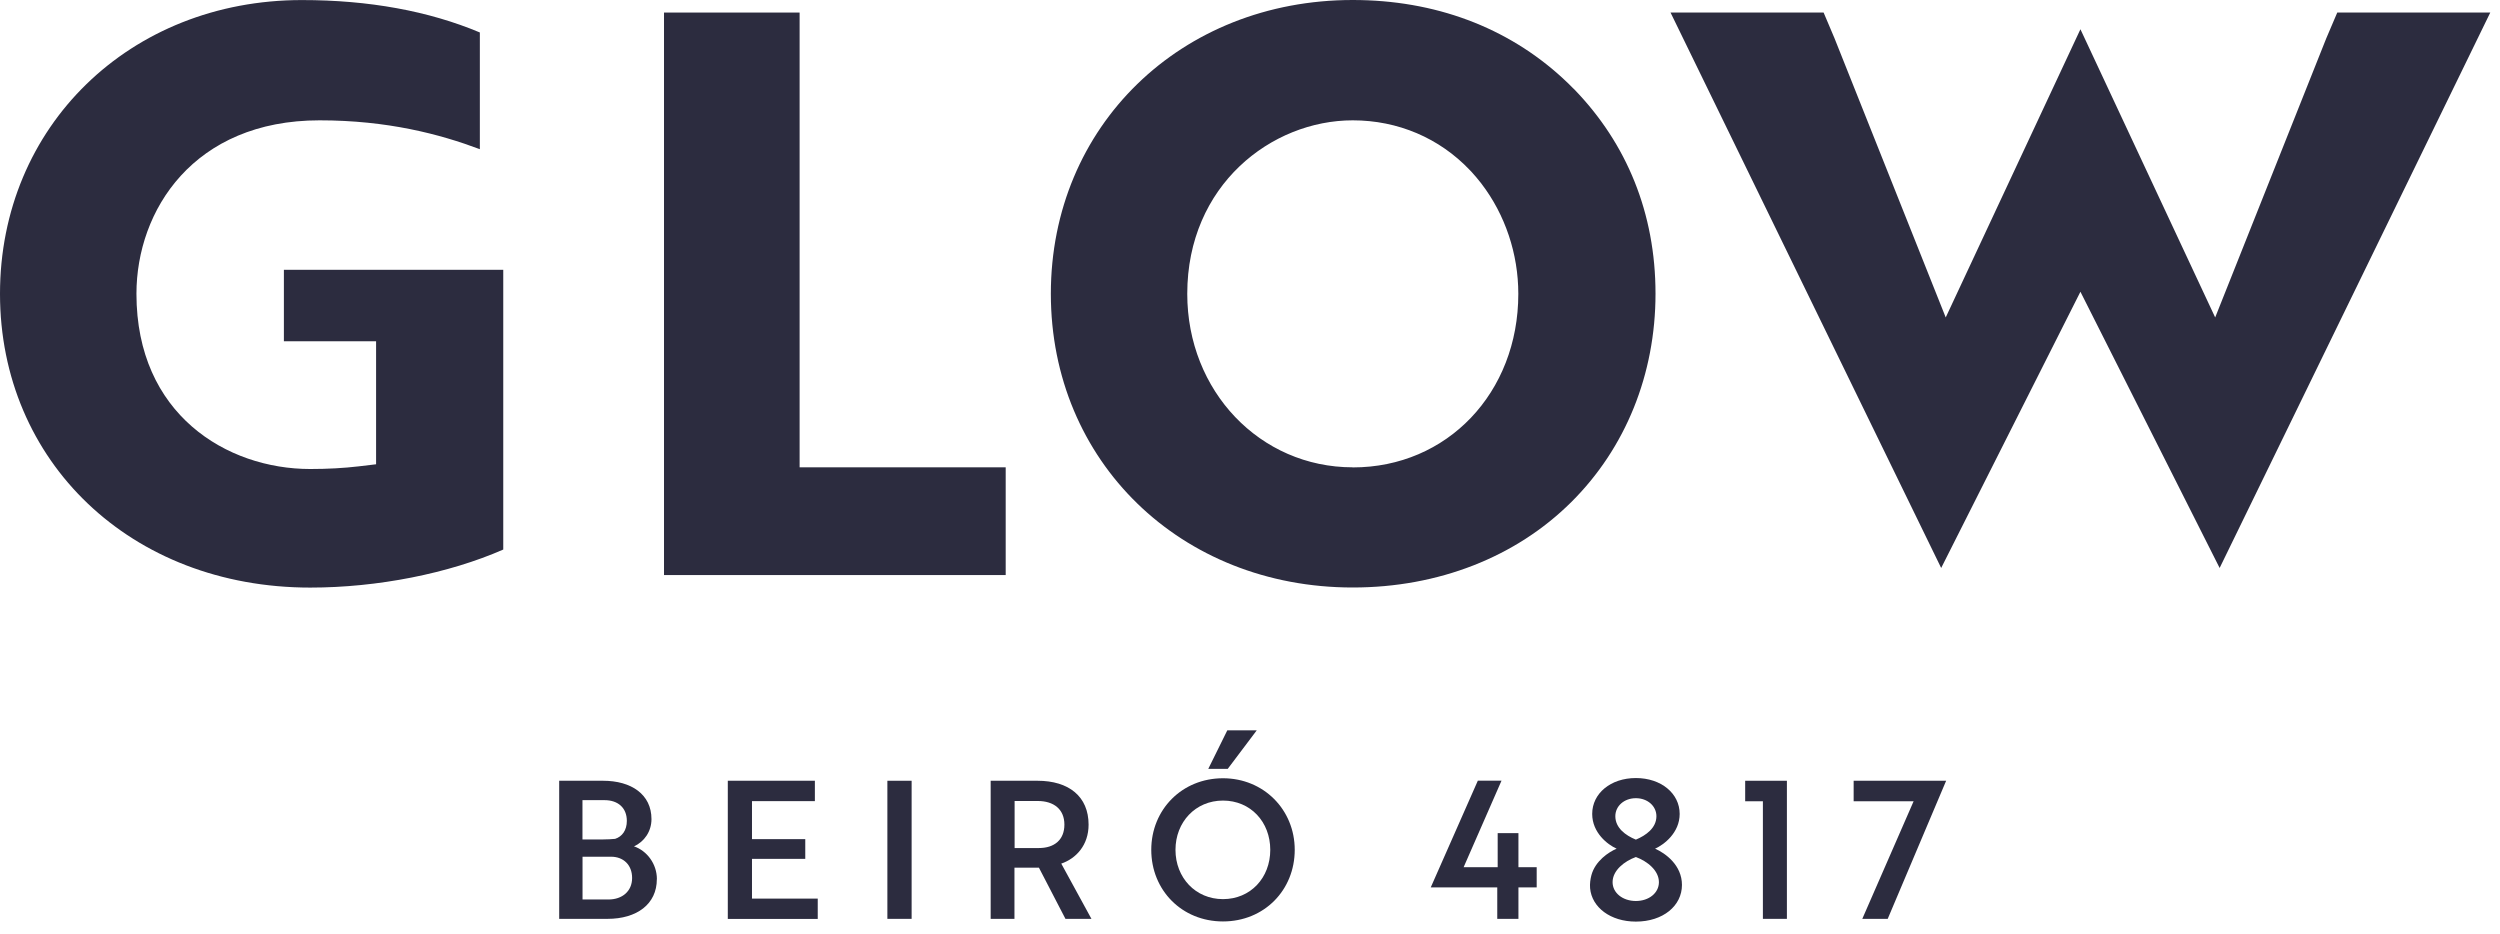 <svg width="83" height="31" viewBox="0 0 83 31" fill="none" xmlns="http://www.w3.org/2000/svg">
<path d="M21.807 29.189C21.807 30.017 21.144 30.506 20.168 30.506H18.565V25.921H20.02C20.959 25.921 21.629 26.373 21.629 27.195C21.629 27.608 21.386 27.947 21.049 28.099C21.477 28.245 21.809 28.679 21.809 29.189H21.807ZM20.034 27.869C20.168 27.869 20.302 27.862 20.422 27.85C20.658 27.774 20.811 27.564 20.811 27.253C20.811 26.826 20.524 26.565 20.071 26.565H19.338V27.871H20.034V27.869ZM19.338 29.863H20.2C20.66 29.863 20.986 29.588 20.986 29.149C20.986 28.711 20.693 28.443 20.29 28.443H19.34V29.865L19.338 29.863Z" fill="#2C2C3F"/>
<path d="M24.163 30.506V25.921H27.054V26.597H24.966V27.859H26.735V28.515H24.966V29.833H27.149V30.509H24.161L24.163 30.506Z" fill="#2C2C3F"/>
<path d="M29.461 30.506V25.921H30.266V30.506H29.461Z" fill="#2C2C3F"/>
<path d="M34.444 25.921C35.484 25.921 36.141 26.442 36.141 27.379C36.141 28.056 35.731 28.501 35.234 28.672L36.236 30.506H35.373L34.492 28.806H33.68V30.506H32.89V25.921H34.441H34.444ZM33.685 26.595V28.155H34.49C35.008 28.155 35.338 27.88 35.338 27.377C35.338 26.874 34.994 26.593 34.45 26.593H33.685V26.595Z" fill="#2C2C3F"/>
<path d="M40.603 25.838C41.949 25.838 42.985 26.877 42.985 28.215C42.985 29.553 41.97 30.592 40.603 30.592C39.237 30.592 38.222 29.553 38.222 28.215C38.222 26.877 39.244 25.838 40.603 25.838ZM40.603 29.851C41.517 29.851 42.173 29.145 42.173 28.215C42.173 27.285 41.517 26.579 40.603 26.579C39.69 26.579 39.026 27.292 39.026 28.215C39.026 29.138 39.69 29.851 40.603 29.851ZM40.749 24.246H41.725L40.761 25.526H40.115L40.747 24.246H40.749Z" fill="#2C2C3F"/>
<path d="M49.709 30.507V29.461H47.501L49.064 25.919H49.85L48.592 28.792H49.723V27.659H50.412V28.792H51.018V29.461H50.412V30.507H49.709Z" fill="#2C2C3F"/>
<path d="M52.861 27.022C52.861 26.341 53.474 25.831 54.311 25.831C55.148 25.831 55.765 26.341 55.765 27.022C55.765 27.647 55.247 28.042 54.949 28.176C55.293 28.328 55.841 28.723 55.841 29.38C55.841 30.075 55.21 30.597 54.311 30.597C53.469 30.597 52.849 30.126 52.791 29.489C52.78 29.337 52.798 29.196 52.835 29.055C52.963 28.584 53.404 28.291 53.672 28.176C53.372 28.042 52.861 27.647 52.861 27.022ZM54.311 29.913C54.745 29.913 55.076 29.646 55.076 29.288C55.076 28.9 54.692 28.593 54.311 28.453C53.927 28.593 53.538 28.898 53.538 29.288C53.538 29.646 53.876 29.913 54.311 29.913ZM54.311 27.876C54.648 27.735 54.993 27.488 54.993 27.098C54.993 26.761 54.699 26.5 54.311 26.5C53.922 26.5 53.629 26.761 53.629 27.098C53.629 27.486 53.966 27.735 54.311 27.876Z" fill="#2C2C3F"/>
<path d="M59.325 25.921V30.506H58.528V26.602H57.94V25.921H59.325Z" fill="#2C2C3F"/>
<path d="M61.828 30.506L63.532 26.602H61.541V25.921H64.612L62.672 30.506H61.83H61.828Z" fill="#2C2C3F"/>
<path d="M26.547 0.417H22.045V19.092H33.389V15.515H26.547V0.417Z" fill="#2C2C3F"/>
<path d="M9.425 11.329H12.486V15.414L11.908 15.483C11.423 15.541 10.865 15.571 10.301 15.571C7.522 15.571 4.53 13.75 4.53 9.755C4.53 6.981 6.433 3.995 10.609 3.995C12.863 3.995 14.597 4.452 15.931 4.953V1.078C14.232 0.365 12.248 0.002 10.024 0.002C4.31 0.002 0 4.196 0 9.755C0 15.315 4.333 19.508 10.301 19.508C12.537 19.508 14.898 19.039 16.708 18.245V8.957H9.425V11.331V11.329Z" fill="#2C2C3F"/>
<path d="M52.243 2.947C52.133 2.832 52.017 2.721 51.899 2.612C51.897 2.61 51.894 2.608 51.892 2.605C50.042 0.9 47.631 0 44.911 0C39.198 0 34.888 4.193 34.888 9.753C34.888 15.312 39.195 19.505 44.911 19.505C47.751 19.505 50.329 18.497 52.169 16.667C53.971 14.876 54.963 12.421 54.963 9.75C54.963 7.08 54.008 4.766 52.271 2.972C52.262 2.963 52.253 2.952 52.243 2.942V2.947ZM44.911 15.515C41.831 15.515 39.417 12.984 39.417 9.755C39.417 6.15 42.211 3.995 44.911 3.995C46.41 3.995 47.79 4.583 48.803 5.652C48.819 5.67 48.838 5.686 48.854 5.705C48.96 5.82 49.064 5.945 49.173 6.083C49.178 6.09 49.182 6.095 49.187 6.102C49.973 7.131 50.408 8.428 50.408 9.757C50.408 13.041 48.047 15.518 44.914 15.518L44.911 15.515Z" fill="#2C2C3F"/>
<path d="M77.597 0.417L77.23 1.278L73.544 10.539L69.07 0.971L64.598 10.539L60.905 1.269L60.544 0.417H55.462L64.447 18.857L69.07 9.686L73.692 18.857L82.677 0.417H77.597Z" fill="#2C2C3F"/>
</svg>
